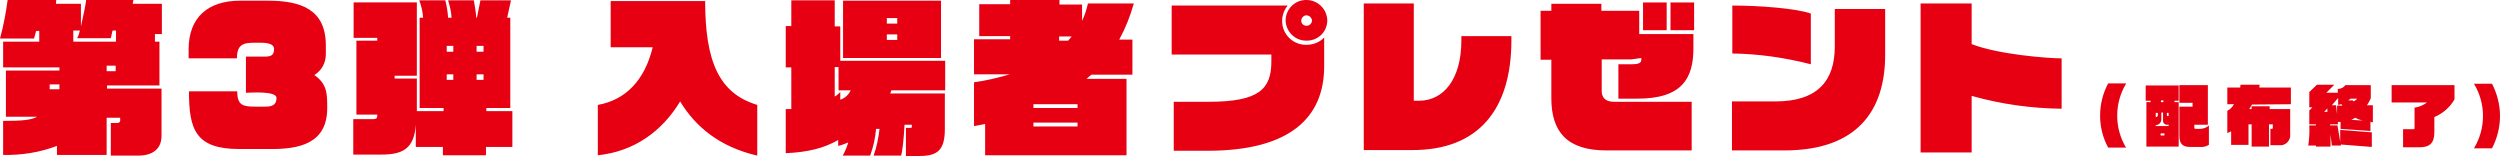 <?xml version="1.0" encoding="utf-8"?>
<!-- Generator: Adobe Illustrator 27.9.0, SVG Export Plug-In . SVG Version: 6.00 Build 0)  -->
<svg version="1.1" id="レイヤー_1" xmlns="http://www.w3.org/2000/svg" xmlns:xlink="http://www.w3.org/1999/xlink" x="0px"
	 y="0px" viewBox="0 0 719.7 44.8" style="enable-background:new 0 0 719.7 44.8;" xml:space="preserve">
<style type="text/css">
	.st0{fill-rule:evenodd;clip-rule:evenodd;fill:#E60012;}
</style>
<path class="st0" d="M46.6,9.8V1.1h-8.4L38.4,0H24.8c-0.1,1.1-0.8,4.6-1.5,7.6V1.1h-7.2L16.2,0H2.2C1.7,3.7,1,7.5,0,11.1h9.8
	l0.6-2.2h0.9V12H0.9v7.4h16.2v0.9H1.7v13.3h9c-1.7,1-4.6,1.2-9.8,1.2v9.8c5.3,0.1,10.5-0.7,15.5-2.6v2.6h14.3V33.9h3.9v0.9
	c-0.1,0.4-0.4,0.6-0.8,0.6c0,0,0,0,0,0h-1.9v9.4h7.8c4.6,0,6.8-2.2,6.8-5.7V25.5H30.8v-0.9h15.1V12h-1.3V9.8L46.6,9.8L46.6,9.8z
	 M33.4,12H21.1V8.8H23c-0.2,0.8-0.4,1.5-0.8,2.2h9.7l0.5-2.2h1L33.4,12L33.4,12z M33.3,20.5h-2.6v-1.6h2.6V20.5z M17.1,25.7h-2.8
	v-1.4h2.8V25.7z M147.5,42.3V32h-7.5v-0.9h6.9v-26h-0.9l1.1-5h-8.8l-1,5h-0.2c-0.1-1.7-0.4-3.3-0.7-5H129c0.5,1.6,0.9,3.3,1,5H129
	c-0.1-1.7-0.4-3.4-0.8-5h-7.5c0.6,1.6,1,3.3,1.1,5h-1v26h6.9V32H120v-9.4h-6.4v-0.8h6.4V0.7h-18.2v10.2h6.8v0.8h-6V33h6v0.4
	c0,0.7-0.4,0.9-1.3,0.9h-5.6v10.2h8c6.3,0,9.5-1.7,10-8.6v6.4h7.8v2.4h12.4v-2.4H147.5L147.5,42.3z M139.2,14.9h-2v-1.7h2V14.9z
	 M139.2,23h-2v-1.6h2V23z M130.5,14.9h-1.9v-1.7h1.9V14.9z M130.5,23h-1.9v-1.6h1.9V23z M218,44.8V30.2c-11-3.3-15-12.5-15-29.9
	h-27.2v13.3h12.1c-2.3,9.5-7.8,15.2-15.8,16.6v14.5c10.5-1.1,18.5-6.9,23.7-15.5C200.2,36.5,207.2,42.3,218,44.8L218,44.8z
	 M270.9,16.7V0.2h-28.2v16.5H270.9L270.9,16.7z M272.1,26v-8.5h-30.2V7.6h-1.6V0.1h-12.5v7.4h-1.6v11.9h1.6v12c-0.5,0-1,0-1.6,0
	v12.7c6.6-0.3,11.1-1.5,15.1-3.8V42c1-0.2,1.9-0.6,2.9-1c-0.4,1.3-0.9,2.6-1.6,3.8h7.9c0.9-2.5,1.5-5.1,1.7-7.7h1
	c-0.3,2.6-0.8,5.2-1.7,7.7h7.9c0.4-1.2,0.8-5,1-8.9h2.1v0.5c0,0.3,0,0.4-0.4,0.4h-1.3v8.1h3.9c5.1,0,7.3-1.6,7.3-7.7V26.9h-15.7
	c0.1-0.3,0.2-0.6,0.3-0.9H272.1L272.1,26z M258.3,6.8h-3V5.2h3V6.8z M258.3,11.5h-3V9.9h3V11.5z M244.9,26c-0.6,1.3-1.7,2.3-3,2.7
	v-2.2c-0.5,0.5-1,1-1.6,1.3v-8.5h1.1V26H244.9L244.9,26z M326.4,1h-13.2c-0.4,1.7-0.9,3.4-1.7,5V1.3h-6.5V0h-14.2v1.2h-8.9v9.2h8.9
	v0.9h-10.4v10.1h10.3c-3.4,1-6.8,1.8-10.3,2.3v12.6c1.1-0.2,2.2-0.4,3.2-0.6v9h40.7v-22h-11.5c0.4-0.4,0.9-0.8,1.4-1.2H326V11.4
	h-3.8C324,8.1,325.4,4.6,326.4,1L326.4,1z M308.5,10.5c-0.3,0.4-0.6,0.8-1,1.2h-2.6v-1.2H308.5L308.5,10.5z M310.2,31.1h-12.7V30
	h12.7V31.1z M310.2,36.4h-12.7v-1.1h12.7V36.4z M382.1,6c0-3.3-2.7-6-6-6c0,0-0.1,0-0.1,0c-3.3,0-5.9,2.7-5.9,5.9c0,0,0,0,0,0
	c0.1,3.2,2.7,5.8,5.9,5.8C379.3,11.8,382,9.3,382.1,6C382.1,6,382.1,6,382.1,6L382.1,6z M381.2,19.1v-8.3c-1.3,1.4-3.2,2.1-5.1,2.1
	c-3.8,0.1-7-3-7-6.8c0,0,0,0,0-0.1c0-1.6,0.6-3.2,1.6-4.4h-33.4v14.1h28.7v2c0,7.9-3.5,11.6-18,11.6h-10.1v14.1H348
	C371.3,43.3,381.2,33.9,381.2,19.1L381.2,19.1z M377.7,6c-0.1,0.9-0.9,1.5-1.7,1.4c-0.8,0-1.4-0.7-1.4-1.4c0-0.8,0.6-1.5,1.4-1.6
	C376.9,4.4,377.7,5.1,377.7,6L377.7,6z M435.1,11.6v-1.2h-14.4v1.2c0,11.3-5.2,17.4-12.2,17.4H407V1h-14.4v42.2h13.8
	C425.9,43.3,435.1,31.2,435.1,11.6L435.1,11.6z M487.7,8.7v-8h-6.8v8H487.7z M479.8,8.7v-8h-6.8v8H479.8z M487.5,13.8v-4h-15.6V3.1
	H461v-2h-14.4v2h-3.1v14.1h3.1v11.1c0,9.6,4.5,15,15.8,15H487v-14h-22.4c-2.8,0-3.5-1.6-3.5-3.1v-9.1h8.5l2.9-0.4v0.4
	c0,0.9-0.4,1.4-2.9,1.4h-3.7v9.9h5.2C484.6,28.5,487.5,22.2,487.5,13.8L487.5,13.8z M521.3,18.5V3.9c-4.2-1.5-14.9-2.3-22.6-2.3
	v13.8C506.3,15.5,513.9,16.6,521.3,18.5L521.3,18.5z M542.7,15.8V2.6h-14.5v10.8c0,9.8-4.9,15.8-17.1,15.8h-12.5v14.1h15.1
	C534.7,43.3,542.7,31.8,542.7,15.8L542.7,15.8z M593.5,31.3V16.8c-3.9,0-18.2-1.1-25.9-4.1V1h-14.7v42.9h14.7V27.6
	C576.1,30,584.8,31.2,593.5,31.3L593.5,31.3z M612.1,42.6c-1.7-2.8-2.6-6-2.6-9.3c0-3.3,0.9-6.5,2.6-9.3h-5.2
	c-3.1,5.8-3.1,12.8,0,18.5H612.1z M635.9,41.7v-5.6c-0.7,0.7-1.7,1-2.7,1h-1.1c-0.3,0-0.4-0.1-0.4-0.3v-0.9h3.9V24.5h-8.2v5.1h3.8
	v1.1h-3.8V39c0,2.5,1,3.3,3.1,3.3h2.7C634.1,42.4,635.1,42.2,635.9,41.7L635.9,41.7z M627.2,29v-4.4h-9.5V29h1.4v0.4h-1.2v12.8h9.3
	V29.4h-1.2V29H627.2z M622.8,29.4h-0.7v-0.5h0.7V29.4z M624.3,33.4h-0.3c-0.1,0-0.2-0.1-0.2-0.2v-0.7h0.5L624.3,33.4L624.3,33.4z
	 M624.3,36.3h-3.7V36c0.9,0,1.6-0.7,1.6-1.6c0,0,0-0.1,0-0.1v-1.9h0.5v2.3c-0.1,0.6,0.4,1.1,0.9,1.2h0.7V36.3z M621.2,33
	c0.1,0.3-0.2,0.7-0.5,0.7c0,0-0.1,0-0.1,0v-1.2h0.6V33z M623,39H622v-0.6h1.1V39z M659.5,30v-4.8h-9.1c0-0.2,0.1-0.5,0.1-0.8H645
	c0,0.3-0.1,0.6-0.1,0.8h-3.7V30h1.9c-0.4,0.8-1.1,1.5-1.9,1.9v6.4c0.4-0.2,0.8-0.3,1.1-0.5v3.9h5v-5.9h0.9v6.4h5v-6.4h1.1v1
	c0,0.1,0,0.2-0.2,0.3c0,0,0,0-0.1,0h-0.4v4.7h2.6c1.5,0.2,2.9-1,3.1-2.5c0-0.2,0-0.3,0-0.5v-7.4h-5.9v-0.8h-5.2v0.8h-0.7
	c0.3-0.5,0.6-0.9,0.8-1.3L659.5,30L659.5,30z M683.1,35.2v-4.9c-0.6,0-1.2,0-1.7,0c0.4-0.6,0.8-1.3,1.1-2v-3.8h-7.3
	c-0.5,0.7-1.3,1.1-2.2,1.1v1.1h-3.3l2.3-2.3H667l-2.2,2.1v4.4h0.9l-0.9,0.9v4h1.9v0.3h-1.9c0.1,1.9,0,3.9-0.3,5.8h2.2v0.3h4.2v-3.5
	l0.4,3.2h2.6l0-0.3l8.9,0.7v-4.2l-9.1-0.7v3.4l-0.8-4.7h-2.1v-0.3h2.3l-0.1-0.7c0.3,0,0.5,0,0.8,0v2l8.6,0.6v-2.7
	C682.7,35.2,682.9,35.2,683.1,35.2L683.1,35.2z M678.6,28.4c-0.3,0.3-0.6,0.6-1,0.8c-0.1-0.1-0.2-0.2-0.3-0.3h-1.3
	c0.2-0.2,0.5-0.3,0.7-0.5H678.6z M680.1,34.7l-3.2-0.2c0.4-0.2,0.8-0.4,1.1-0.6C678.6,34.2,679.3,34.5,680.1,34.7L680.1,34.7z
	 M674.3,30.4c-0.5,0-1,0-1.5,0v2.5l-0.3-2.6h-1.3l0.1,0l1.8-2.1v2c0.3-0.1,0.7-0.1,1-0.2C674.1,30.1,674.2,30.2,674.3,30.4
	L674.3,30.4z M670,32.2h-0.9l0.9-1L670,32.2z M706.6,28.6v-4.1h-18.1v5h10.2c-1.1,0.8-2.3,1.3-3.6,1.5v5.9c0,0.2-0.1,0.3-0.2,0.3
	c0,0-0.1,0-0.1,0h-3v5.2h4.7c3,0,4.3-1.2,4.3-4.4v-4.3C703.2,32.7,705.3,30.9,706.6,28.6L706.6,28.6z M719.7,33.4
	c0-3.2-0.8-6.4-2.3-9.3h-5.2c1.7,2.8,2.6,6,2.6,9.3c0,3.3-0.9,6.5-2.6,9.3h5.2C718.9,39.8,719.7,36.6,719.7,33.4L719.7,33.4z
	 M94.2,31.1c0-4.1,0-6.9-3.7-9.5c2.1-1.3,3.3-3.5,3.3-6v-2.5c0-10.5-7.3-12.9-16.7-12.9h-8c-9.2,0-14.8,4.8-14.8,14v2.6h13.9
	c0-4.8,2.7-4.5,6.6-4.5c1.2,0,4.1,0,4.1,1.8c0,2-1.1,2.2-2.9,2.2h-5.2v10.4c1.4,0,8.8-0.6,8.8,1.5c0,2.2-1.5,2.5-3.3,2.5
	c-0.9,0-1.8,0-2.7,0c-3.6,0-5.3-0.3-5.3-4.4H54.4c0,11,1.9,16.6,14.5,16.6h8.5C86.1,43,94.2,41.4,94.2,31.1L94.2,31.1z"/>
</svg>
